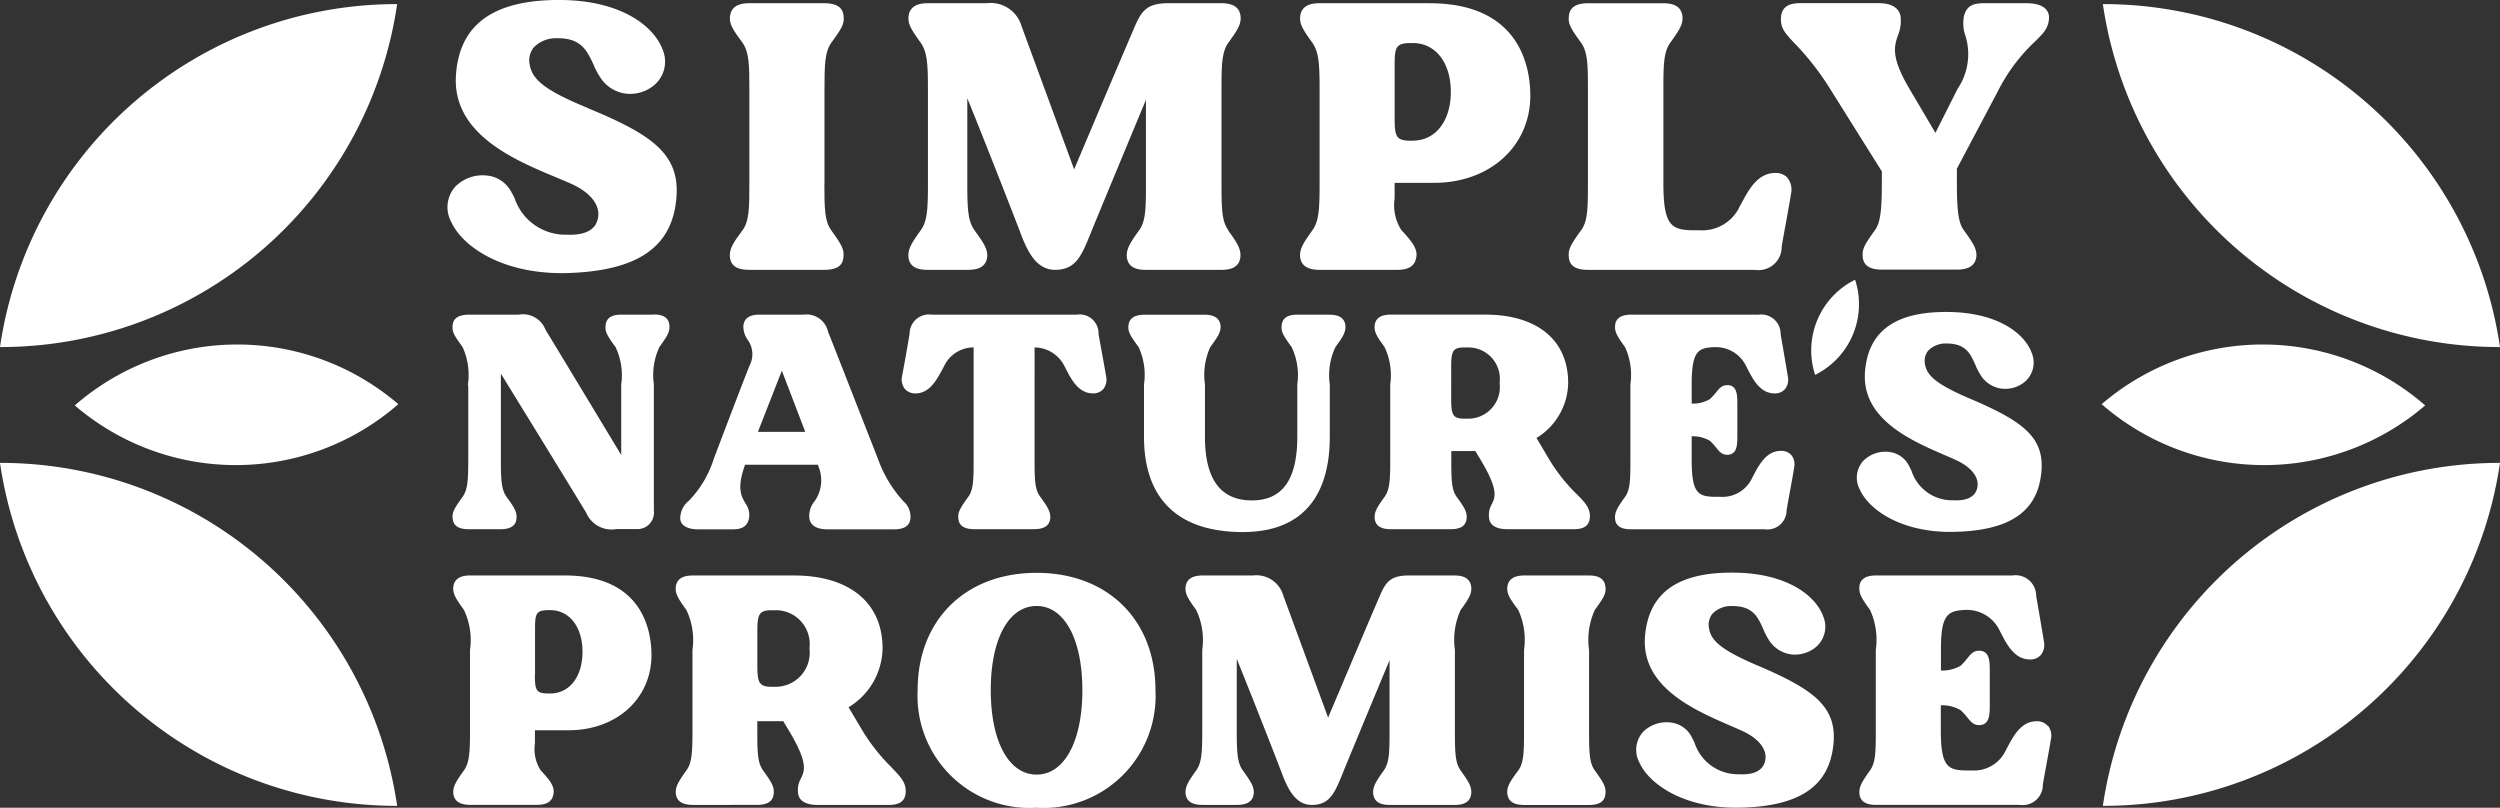 <?xml version="1.0" encoding="UTF-8"?>
<svg xmlns="http://www.w3.org/2000/svg" width="148.562" height="48" viewBox="0 0 148.562 48">
  <rect x="0" y="0" width="148.562" height="48" fill="#333333" stroke="none"/>
  <defs>
    <style>.a,.b{fill:#fff;}.a{fill-rule:evenodd;}</style>
  </defs>
  <g transform="translate(74.281 24)">
    <g transform="translate(-74.281 -24)">
      <path class="a" d="M23.6,51.673H23.57A23.824,23.824,0,0,1,0,31.292H.028A23.825,23.825,0,0,1,23.6,51.673Z" transform="translate(0 -3.785)"></path>
      <path class="a" d="M23.6.278H23.57A23.824,23.824,0,0,0,0,20.658H.028A23.824,23.824,0,0,0,23.6.278Z" transform="translate(0 -0.034)"></path>
      <path class="a" d="M24.281,26.836l-.012-.012a14.687,14.687,0,0,0-19.211.084l.012.012A14.687,14.687,0,0,0,24.281,26.836Z" transform="translate(-0.612 -2.817)"></path>
      <path class="a" d="M142.155,51.673h.028a23.824,23.824,0,0,0,23.57-20.381h-.028A23.825,23.825,0,0,0,142.155,51.673Z" transform="translate(-17.192 -3.785)"></path>
      <path class="a" d="M142.155.278h.028a23.824,23.824,0,0,1,23.57,20.38h-.028A23.824,23.824,0,0,1,142.155.278Z" transform="translate(-17.192 -0.034)"></path>
      <path class="a" d="M142.074,26.836l.012-.012a14.687,14.687,0,0,1,19.211.084l-.012.012A14.686,14.686,0,0,1,142.074,26.836Z" transform="translate(-17.182 -2.817)"></path>
      <path class="b" d="M42.522,21.271H40.631c-.228,0-.915,0-.946.665-.04.367.109.594.594,1.263a3.879,3.879,0,0,1,.336,2.215V29.61l-.582-.965c-1.631-2.7-3.66-6.064-3.917-6.475a1.43,1.43,0,0,0-1.59-.9H31.52c-.383.012-.9.1-.925.665-.04.367.113.594.594,1.263a3.956,3.956,0,0,1,.317,2.215l.019.125v4.341c0,1.217-.032,1.792-.333,2.212-.473.657-.635.919-.594,1.276.022.435.339.653.946.653h1.9c.607,0,.924-.221.946-.647.04-.367-.121-.629-.594-1.285-.3-.42-.333-1-.333-2.213v-5.1c2.007,3.258,4.717,7.673,5.072,8.268a1.633,1.633,0,0,0,1.785.97h1.269a.978.978,0,0,0,.965-1.108v-7.5a3.917,3.917,0,0,1,.332-2.215c.458-.632.616-.887.594-1.257-.031-.672-.722-.672-.946-.672Z" transform="translate(-3.699 -2.572)"></path>
      <path class="b" d="M59.224,32.336a7.441,7.441,0,0,1-1.491-2.5c-.51-1.3-1.142-2.909-1.69-4.309-.669-1.712-1.2-3.062-1.276-3.245a1.308,1.308,0,0,0-1.457-1.011H50.7c-.607,0-.92.217-.964.672a1.376,1.376,0,0,0,.261.828,1.455,1.455,0,0,1,.106,1.528c-.452,1.138-1.382,3.578-2.126,5.542a6.285,6.285,0,0,1-1.472,2.482,1.36,1.36,0,0,0-.52,1.046c0,.413.4.659,1.07.659h2.053c.57,0,.85-.184.962-.635a1.177,1.177,0,0,0-.214-.912c-.246-.424-.523-.905-.018-2.293h4.325l.056.156a2.149,2.149,0,0,1-.258,2.025,1.351,1.351,0,0,0-.3,1.018c.037.239.224.641,1.071.641H58.7c.6,0,.921-.212.964-.647a1.208,1.208,0,0,0-.445-1.043Zm-5.81-4.1H50.6L52.024,24.6Z" transform="translate(-5.562 -2.573)"></path>
      <path class="b" d="M73.1,24.931c-.066-.408-.153-.881-.24-1.348-.075-.413-.149-.818-.208-1.167a1.126,1.126,0,0,0-1.3-1.145h-8.61a1.151,1.151,0,0,0-1.319,1.142c-.115.69-.289,1.68-.448,2.52a.9.9,0,0,0,.168.752.812.812,0,0,0,.635.265c.831,0,1.254-.8,1.6-1.441l.087-.164a1.948,1.948,0,0,1,1.764-1.127v6.659c0,1.2-.012,1.792-.314,2.213-.473.657-.635.918-.594,1.276.022.436.339.653.946.653h3.553c.6,0,.921-.211.964-.653.019-.364-.124-.625-.6-1.279-.317-.417-.333-1.011-.333-2.209V23.219a2.005,2.005,0,0,1,1.783,1.127l.044.084c.345.675.774,1.519,1.639,1.519a.785.785,0,0,0,.62-.258.918.918,0,0,0,.164-.762Z" transform="translate(-7.371 -2.573)"></path>
      <path class="b" d="M88.224,21.272H86.332c-.228,0-.915,0-.946.665-.04.367.109.594.594,1.263a3.879,3.879,0,0,1,.336,2.215v3.108c0,2.548-.883,3.787-2.7,3.787s-2.788-1.2-2.788-3.787V25.416a3.975,3.975,0,0,1,.314-2.212c.483-.666.632-.9.614-1.263-.044-.448-.359-.666-.965-.666H77.24c-.607,0-.921.218-.964.672-.022.364.13.591.613,1.257a3.955,3.955,0,0,1,.317,2.215v3.108c0,3.706,2.032,5.663,5.877,5.663,3.376,0,5.163-1.957,5.163-5.663V25.419a3.917,3.917,0,0,1,.332-2.215c.458-.632.616-.887.6-1.263-.044-.448-.352-.666-.947-.666Z" transform="translate(-9.224 -2.573)"></path>
      <path class="b" d="M104.927,31.931a10.333,10.333,0,0,1-1.662-2.116l-.722-1.217a3.893,3.893,0,0,0,1.883-3.276c0-2.539-1.843-4.054-4.929-4.054h-5.61c-.607,0-.921.218-.964.672-.022.371.136.626.594,1.257a3.915,3.915,0,0,1,.336,2.216v4.465c0,1.217-.031,1.792-.333,2.213-.473.653-.616.914-.594,1.282.044.436.358.647.964.647h3.554c.607,0,.924-.221.946-.647.04-.367-.121-.629-.594-1.285-.3-.42-.315-1.014-.315-2.213v-.5h1.428l.339.563c1.049,1.758.843,2.182.643,2.589a1.282,1.282,0,0,0-.162.844c.04.411.432.647,1.071.647h3.964c.377,0,.887-.069.947-.647s-.268-.919-.784-1.447Zm-4.575-6.605a1.879,1.879,0,0,1-1.91,2.125h-.2c-.672,0-.768-.246-.768-1.16V24.38c0-.927.09-1.161.768-1.161h.2A1.87,1.87,0,0,1,100.353,25.326Z" transform="translate(-11.238 -2.572)"></path>
      <path class="b" d="M119.659,29.623a.794.794,0,0,0-.622-.258c-.856,0-1.283.8-1.625,1.441l-.078.146a1.94,1.94,0,0,1-1.888,1.145h-.234c-1.1,0-1.481-.18-1.481-2.215V28.5a2.013,2.013,0,0,1,1.077.264,3.386,3.386,0,0,1,.38.411c.184.227.342.423.65.423.607,0,.607-.607.607-1.142V26.6c0-.535,0-1.142-.607-1.142-.309,0-.467.2-.65.423a3.56,3.56,0,0,1-.376.411,2.027,2.027,0,0,1-1.08.265V25.416c0-1.985.38-2.184,1.372-2.215a2,2,0,0,1,1.873,1.148l.044.084c.345.678.774,1.518,1.639,1.518a.785.785,0,0,0,.62-.258.917.917,0,0,0,.164-.762c-.071-.435-.158-.942-.243-1.437-.065-.38-.131-.753-.184-1.079a1.151,1.151,0,0,0-1.319-1.142h-7.573c-.607,0-.924.227-.946.672-.022.37.137.626.594,1.257a3.956,3.956,0,0,1,.317,2.215v4.466c0,1.2-.012,1.792-.314,2.212-.473.654-.616.915-.6,1.276.032.653.719.653.947.653h7.949a1.136,1.136,0,0,0,1.3-1.123c.06-.364.134-.778.212-1.195.084-.461.171-.927.236-1.341a.89.89,0,0,0-.162-.744Z" transform="translate(-13.204 -2.573)"></path>
      <path class="b" d="M132.264,26.25c-1.9-.816-2.58-1.335-2.689-2.057a.97.97,0,0,1,.193-.809,1.462,1.462,0,0,1,1.1-.42c1.138,0,1.409.616,1.7,1.269a3.661,3.661,0,0,0,.374.7,1.712,1.712,0,0,0,1.195.712,1.815,1.815,0,0,0,1.392-.426,1.5,1.5,0,0,0,.382-1.708c-.386-1.061-1.861-2.33-4.751-2.417-3.233-.087-4.917,1.045-5.143,3.46-.287,2.868,2.716,4.169,4.7,5.028.305.131.591.255.827.37.806.4,1.236.968,1.149,1.522-.091.582-.588.853-1.475.806a2.529,2.529,0,0,1-2.449-1.762c-.053-.105-.1-.208-.156-.308a1.5,1.5,0,0,0-1.158-.8,1.858,1.858,0,0,0-1.549.527,1.491,1.491,0,0,0-.208,1.7c.566,1.261,2.563,2.589,5.609,2.52,3.286-.075,4.929-1.179,5.175-3.476.239-2.147-1.1-3.1-4.21-4.43Z" transform="translate(-15.182 -2.551)"></path>
      <path class="b" d="M37.263,38.9h-5.6c-.644,0-.978.23-1.024.709-.021.395.147.665.636,1.341a4.176,4.176,0,0,1,.36,2.378v4.779c0,1.3-.034,1.923-.358,2.373-.5.7-.657.978-.635,1.366.047.461.38.687,1.023.687H35.6c.622,0,.934-.208,1-.678.069-.439-.264-.834-.774-1.385a2.352,2.352,0,0,1-.333-1.6V48.1h2c2.853,0,4.925-1.879,4.925-4.465,0-1.422-.5-4.733-5.153-4.733ZM35.5,44.78v-2.7c0-.934.066-1.117.831-1.117H36.4c1.148,0,1.92,1,1.92,2.477s-.772,2.476-1.92,2.476h-.078c-.765,0-.831-.186-.831-1.136Z" transform="translate(-3.705 -4.705)"></path>
      <path class="b" d="M58.507,50.309a11.182,11.182,0,0,1-1.78-2.265l-.778-1.31a4.167,4.167,0,0,0,2.02-3.5c0-2.714-1.97-4.331-5.268-4.331h-6c-.644,0-.978.23-1.024.709-.022.395.146.665.635,1.341a4.167,4.167,0,0,1,.361,2.378v4.779c0,1.3-.034,1.923-.358,2.373-.5.7-.657.978-.635,1.366.047.461.379.687,1.023.687H50.5c.644,0,.98-.233,1-.684.044-.389-.13-.669-.635-1.37-.326-.451-.339-1.089-.339-2.373v-.545h1.544l.364.607c1.123,1.886.9,2.34.691,2.779a1.38,1.38,0,0,0-.174.9c.043.435.457.687,1.138.687h4.244c.4,0,.943-.072,1.006-.685s-.287-.977-.837-1.54Zm-7.978-8.09c0-1,.1-1.251.832-1.251h.211a2.009,2.009,0,0,1,2.053,2.264,2.026,2.026,0,0,1-2.053,2.285H51.36c-.729,0-.832-.268-.832-1.251Z" transform="translate(-5.523 -4.705)"></path>
      <path class="b" d="M69.1,38.725c-4.226,0-7.067,2.8-7.067,6.97A6.66,6.66,0,0,0,69.1,52.684,6.654,6.654,0,0,0,76.165,45.7C76.165,41.516,73.324,38.725,69.1,38.725Zm2.722,6.97c0,3.049-1.071,5.019-2.722,5.019s-2.722-1.97-2.722-5.019,1.07-5,2.722-5S71.821,42.658,71.821,45.7Z" transform="translate(-7.502 -4.684)"></path>
      <path class="b" d="M96.489,50.484c-.327-.451-.339-1.089-.339-2.374V43.33a4.265,4.265,0,0,1,.339-2.373c.489-.676.657-.949.635-1.348-.047-.476-.374-.707-1-.707h-2.7c-1.111,0-1.388.386-1.758,1.261-.448,1.027-2.52,5.93-3.052,7.185l-2.664-7.256a1.658,1.658,0,0,0-1.8-1.189H81.164c-.643,0-.977.23-1.023.709-.022.4.146.666.635,1.341a4.171,4.171,0,0,1,.36,2.377v4.779c0,1.3-.034,1.923-.358,2.374-.5.7-.657.977-.635,1.366.06.616.614.687,1.024.687h2.007c.411,0,.964-.071,1.024-.691.021-.389-.153-.665-.654-1.36-.324-.451-.358-1.07-.358-2.373V43.859c1.207,2.984,2.486,6.279,2.682,6.8.345.909.8,1.879,1.78,1.879,1.071,0,1.369-.738,1.821-1.851.047-.118.1-.239.149-.367.292-.709,1.565-3.783,2.648-6.381v4.172c0,1.285-.016,1.923-.339,2.374-.5.7-.657.977-.635,1.366.059.616.6.687,1,.687h3.824c.405,0,.946-.071,1.006-.691.021-.386-.131-.663-.635-1.359Z" transform="translate(-9.692 -4.705)"></path>
      <path class="b" d="M106.752,48.109V43.33a4.257,4.257,0,0,1,.339-2.373c.516-.716.678-.962.635-1.341-.034-.713-.766-.713-1.006-.713h-3.805c-.643,0-.977.23-1.023.709-.022.4.152.672.653,1.341a4.246,4.246,0,0,1,.343,2.377v4.779c0,1.285-.016,1.923-.339,2.374-.52.694-.679.97-.657,1.369.059.616.613.688,1.023.688h3.805c.418,0,.974-.072,1.006-.685.043-.389-.131-.669-.635-1.37-.327-.451-.339-1.088-.339-2.373Z" transform="translate(-12.322 -4.705)"></path>
      <path class="b" d="M117.82,44.231c-2.038-.875-2.766-1.432-2.884-2.21a1.06,1.06,0,0,1,.208-.874,1.564,1.564,0,0,1,1.186-.451c1.223,0,1.515.663,1.827,1.363a3.846,3.846,0,0,0,.4.75,1.836,1.836,0,0,0,1.272.76,1.942,1.942,0,0,0,1.481-.454,1.591,1.591,0,0,0,.408-1.817c-.411-1.133-1.988-2.49-5.078-2.583-3.456-.091-5.255,1.117-5.5,3.7-.305,3.064,2.906,4.456,5.028,5.374.326.14.631.273.883.395.865.43,1.329,1.043,1.235,1.637-.1.629-.635.921-1.589.871a2.713,2.713,0,0,1-2.629-1.892c-.056-.112-.109-.224-.165-.33a1.608,1.608,0,0,0-1.235-.853,1.987,1.987,0,0,0-1.653.56,1.594,1.594,0,0,0-.221,1.808c.607,1.348,2.741,2.766,6,2.692,3.51-.078,5.268-1.261,5.529-3.716.255-2.293-1.182-3.313-4.5-4.732Z" transform="translate(-13.378 -4.682)"></path>
      <path class="b" d="M136.883,47.838a.843.843,0,0,0-.659-.273c-.908,0-1.366.852-1.73,1.537l-.084.156a2.086,2.086,0,0,1-2.028,1.232h-.25c-1.182,0-1.6-.2-1.6-2.381V46.615a2.21,2.21,0,0,1,1.17.287,3.634,3.634,0,0,1,.407.441c.2.243.364.452.691.452.641,0,.641-.644.641-1.217V44.59c0-.57,0-1.217-.641-1.217-.327,0-.495.208-.691.451a3.817,3.817,0,0,1-.4.442,2.21,2.21,0,0,1-1.17.286V43.329c0-2.029.336-2.346,1.478-2.38a2.154,2.154,0,0,1,2.014,1.232l.047.091c.37.722.827,1.621,1.748,1.621a.824.824,0,0,0,.657-.274.973.973,0,0,0,.174-.809c-.075-.463-.168-1-.258-1.53-.071-.411-.14-.816-.2-1.167a1.224,1.224,0,0,0-1.4-1.213h-8.108c-.644,0-.983.239-1,.709-.022.395.146.665.635,1.341a4.25,4.25,0,0,1,.342,2.378v4.779c0,1.284-.015,1.923-.339,2.373-.5.7-.656.978-.635,1.36.034.694.766.694,1.006.694h8.51a1.2,1.2,0,0,0,1.385-1.195c.062-.392.146-.833.227-1.282.091-.489.18-.992.252-1.431a.94.94,0,0,0-.171-.788Z" transform="translate(-15.199 -4.705)"></path>
      <path class="b" d="M38.546,6.4c-2.4-.99-3.254-1.634-3.407-2.542a1.237,1.237,0,0,1,.234-1.036,1.84,1.84,0,0,1,1.388-.55c1.437-.022,1.792.752,2.169,1.571a4.6,4.6,0,0,0,.473.865,2.117,2.117,0,0,0,1.478.859,2.225,2.225,0,0,0,1.7-.548,1.831,1.831,0,0,0,.442-2.1C42.529,1.61,40.674.061,37.087,0,33.073-.052,31,1.38,30.761,4.373c-.305,3.559,3.448,5.125,5.931,6.16.382.159.74.309,1.039.448,1.024.491,1.574,1.2,1.475,1.91-.106.747-.731,1.1-1.857,1.055a3.184,3.184,0,0,1-3.112-2.171c-.065-.131-.131-.258-.2-.38a1.836,1.836,0,0,0-1.434-.962,2.28,2.28,0,0,0-1.9.672,1.833,1.833,0,0,0-.227,2.088c.722,1.556,3.224,3.165,7.007,3.03,4.076-.146,6.1-1.543,6.364-4.394.261-2.664-1.425-3.824-5.305-5.423Z" transform="translate(-3.659 0)"></path>
      <path class="b" d="M54.962,10.924V5.354c0-1.486.016-2.224.4-2.778.6-.828.784-1.111.738-1.55-.025-.545-.4-.809-1.148-.809H50.515c-.469,0-1.1.084-1.173.809-.025.439.14.725.756,1.55.382.554.4,1.294.4,2.778v5.57c0,1.5-.015,2.247-.4,2.776-.6.8-.784,1.123-.759,1.581.065.694.659.781,1.17.781h4.433c.476,0,1.117-.081,1.149-.781.049-.448-.141-.753-.735-1.581-.382-.532-.4-1.276-.4-2.779Z" transform="translate(-5.967 -0.027)"></path>
      <path class="b" d="M80.414,13.7c-.382-.532-.4-1.276-.4-2.779V5.354c0-1.486.016-2.224.4-2.778.576-.8.763-1.1.735-1.556C81.1.479,80.723.218,80,.218h-3.14c-1.282,0-1.6.445-2.029,1.456-.526,1.207-2.993,7.039-3.575,8.417-.516-1.41-2.71-7.384-3.121-8.5A1.911,1.911,0,0,0,66.061.218H62.585c-.469,0-1.1.084-1.173.809-.025.454.158.75.734,1.55.382.554.423,1.272.423,2.778v5.57c0,1.525-.04,2.247-.423,2.779-.582.806-.762,1.13-.738,1.578.066.694.66.781,1.17.781h2.34c.51,0,1.1-.09,1.173-.787.025-.445-.177-.766-.759-1.572-.383-.528-.424-1.254-.424-2.779V5.862c1.419,3.5,2.932,7.406,3.165,8.025.4,1.052.921,2.175,2.053,2.175,1.232,0,1.578-.852,2.1-2.143.055-.137.112-.28.174-.43.345-.837,1.854-4.483,3.124-7.53v4.966c0,1.5-.016,2.247-.4,2.779-.582.806-.763,1.13-.738,1.578.065.7.687.781,1.148.781h4.455c.461,0,1.083-.081,1.149-.787.025-.442-.153-.766-.738-1.572Z" transform="translate(-7.426 -0.027)"></path>
      <path class="b" d="M95.587.218H89.062c-.47,0-1.1.084-1.174.809-.025.454.159.75.735,1.55.382.554.423,1.272.423,2.778v5.57c0,1.525-.04,2.247-.423,2.779-.582.81-.763,1.13-.735,1.578.054.526.436.781,1.17.781h4.59c.713,0,1.067-.239,1.148-.774.081-.5-.305-.958-.9-1.6a2.759,2.759,0,0,1-.392-1.876v-.921h2.346c3.311,0,5.717-2.178,5.717-5.18,0-1.653-.582-5.492-5.984-5.492ZM94.495,8.392c-.9,0-.99-.236-.99-1.344V3.908c0-1.1.078-1.323.99-1.323h.091c1.35,0,2.258,1.167,2.258,2.9s-.908,2.9-2.258,2.9Z" transform="translate(-10.629 -0.027)"></path>
      <path class="b" d="M119.076,10.62a.962.962,0,0,0-.753-.315c-1.049,0-1.574.986-2,1.78l-.1.18a2.467,2.467,0,0,1-2.405,1.447h-.267c-1.394,0-1.879-.23-1.879-2.795V5.354c0-1.486.015-2.224.4-2.778.576-.8.762-1.1.734-1.556-.069-.722-.7-.8-1.17-.8h-4.434c-.746,0-1.123.264-1.148.8-.05.445.137.728.734,1.556.383.554.4,1.294.4,2.778v5.57c0,1.5-.016,2.247-.4,2.779-.6.828-.784,1.133-.738,1.572.034.706.672.787,1.148.787h9.911a1.375,1.375,0,0,0,1.593-1.375c.075-.454.168-.968.265-1.491.1-.569.212-1.157.293-1.674a1.092,1.092,0,0,0-.2-.9Z" transform="translate(-12.825 -0.027)"></path>
      <path class="b" d="M136.321,1.027c-.025-.513-.507-.809-1.328-.809h-2.561c-.707,0-1.033.221-1.17.79a2.266,2.266,0,0,0,.1,1.169,3.675,3.675,0,0,1-.469,3.122l-1.323,2.623-1.552-2.633c-1.111-1.882-.89-2.533-.675-3.158a2.239,2.239,0,0,0,.158-1.116c-.075-.513-.534-.8-1.3-.8h-4.655c-.461,0-1.079.084-1.148.8-.062.672.243.992.793,1.574a16.021,16.021,0,0,1,2.188,2.825l3.009,4.8v.386c0,1.578-.028,2.573-.4,3.09-.6.827-.784,1.132-.738,1.571.028.529.4.788,1.148.788h4.434c.734,0,1.12-.255,1.173-.788.025-.445-.178-.765-.759-1.571-.374-.517-.4-1.512-.4-3.09v-.548L133.3,5.414a10.484,10.484,0,0,1,2.175-2.906c.511-.5.847-.828.847-1.475V1.027Z" transform="translate(-14.559 -0.027)"></path>
      <path class="a" d="M122.669,24.564v-.006a4.687,4.687,0,0,1,2.38-5.648v.007A4.686,4.686,0,0,1,122.669,24.564Z" transform="translate(-14.808 -2.287)"></path>
    </g>
  </g>
</svg>
